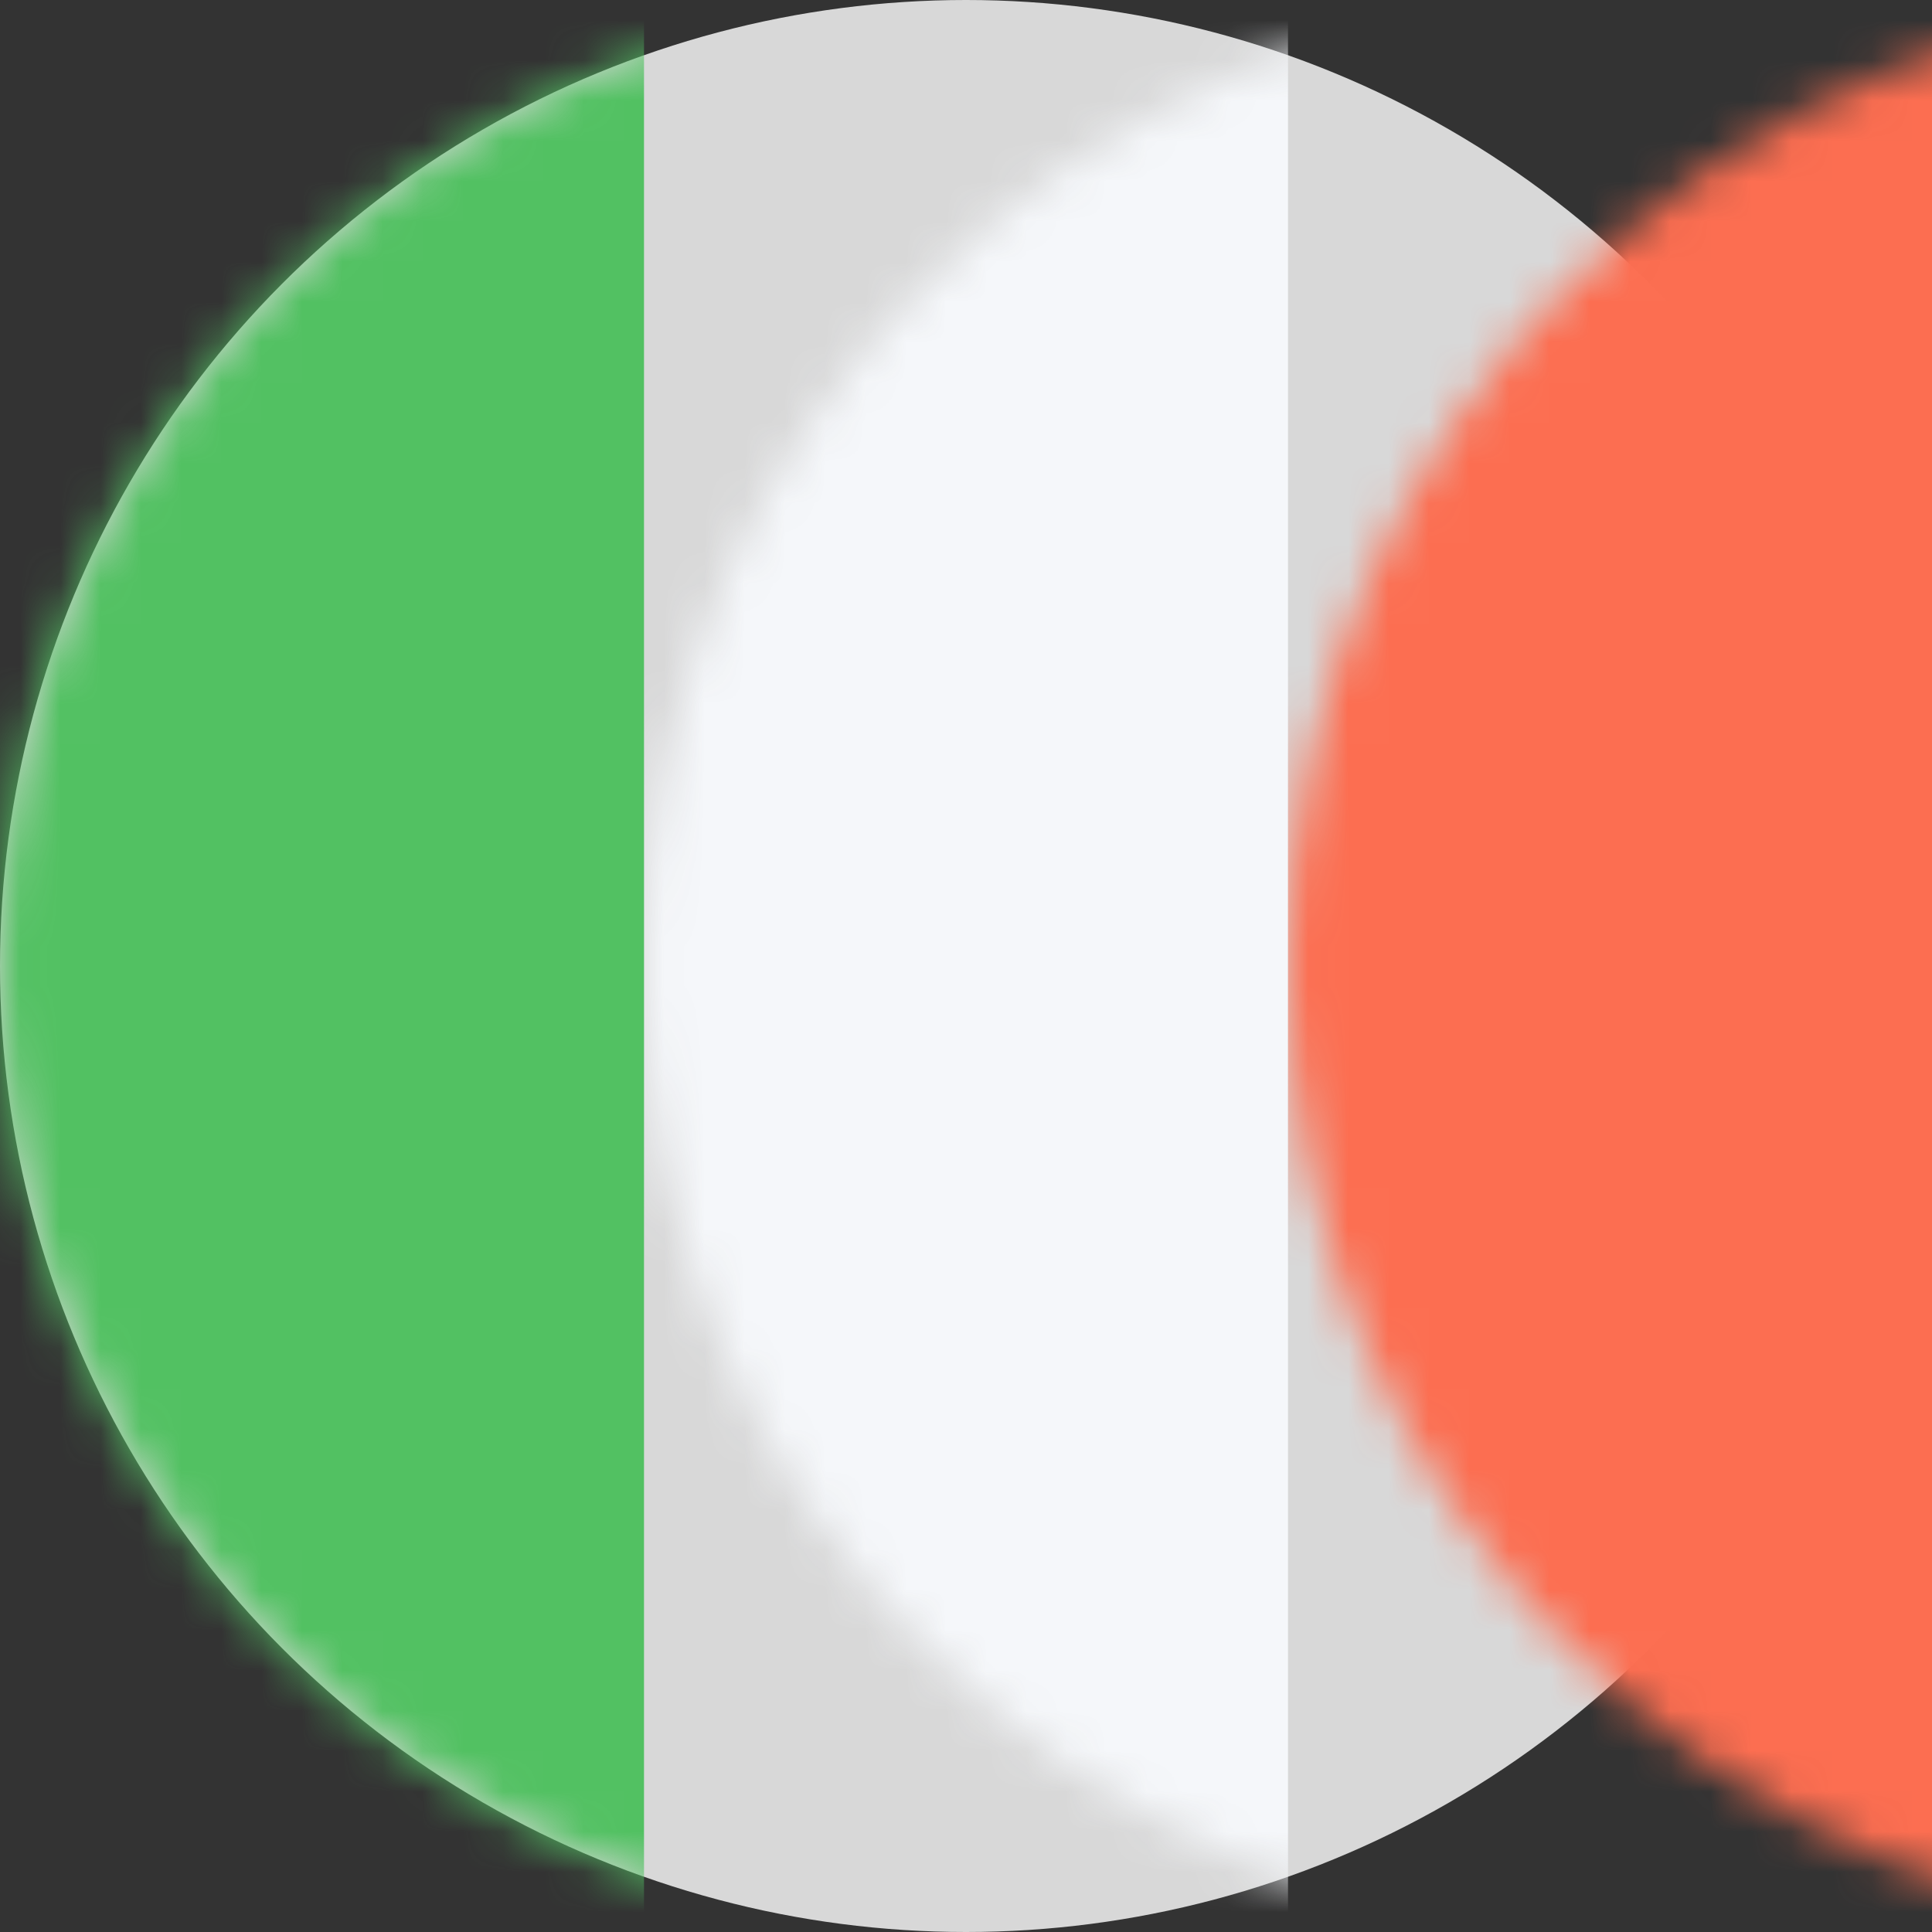 <?xml version="1.0" encoding="UTF-8"?>
<svg width="48px" height="48px" viewBox="0 0 48 48" version="1.1" xmlns="http://www.w3.org/2000/svg" xmlns:xlink="http://www.w3.org/1999/xlink">
    <rect x="0" y="0" width="48" height="48" fill="#333333" stroke="none"/>
    <title>Flag/Ireland</title>
    <defs>
        <circle id="path-1" cx="24" cy="24" r="24"></circle>
    </defs>
    <g id="Symbols" stroke="none" stroke-width="1" fill="none" fill-rule="evenodd">
        <g id="Group">
            <mask id="mask-2" fill="white">
                <use xlink:href="#path-1"></use>
            </mask>
            <use id="Oval" fill="#D8D8D8" xlink:href="#path-1"></use>
            <rect id="Rectangle" fill="#F5F7FA" mask="url(#mask-2)" x="16" y="0" width="16" height="48"></rect>
            <rect id="Rectangle" fill="#FC6E51" mask="url(#mask-2)" x="32" y="0" width="16" height="48"></rect>
            <rect id="Rectangle" fill="#52C162" mask="url(#mask-2)" x="0" y="0" width="16" height="48"></rect>
        </g>
    </g>
</svg>